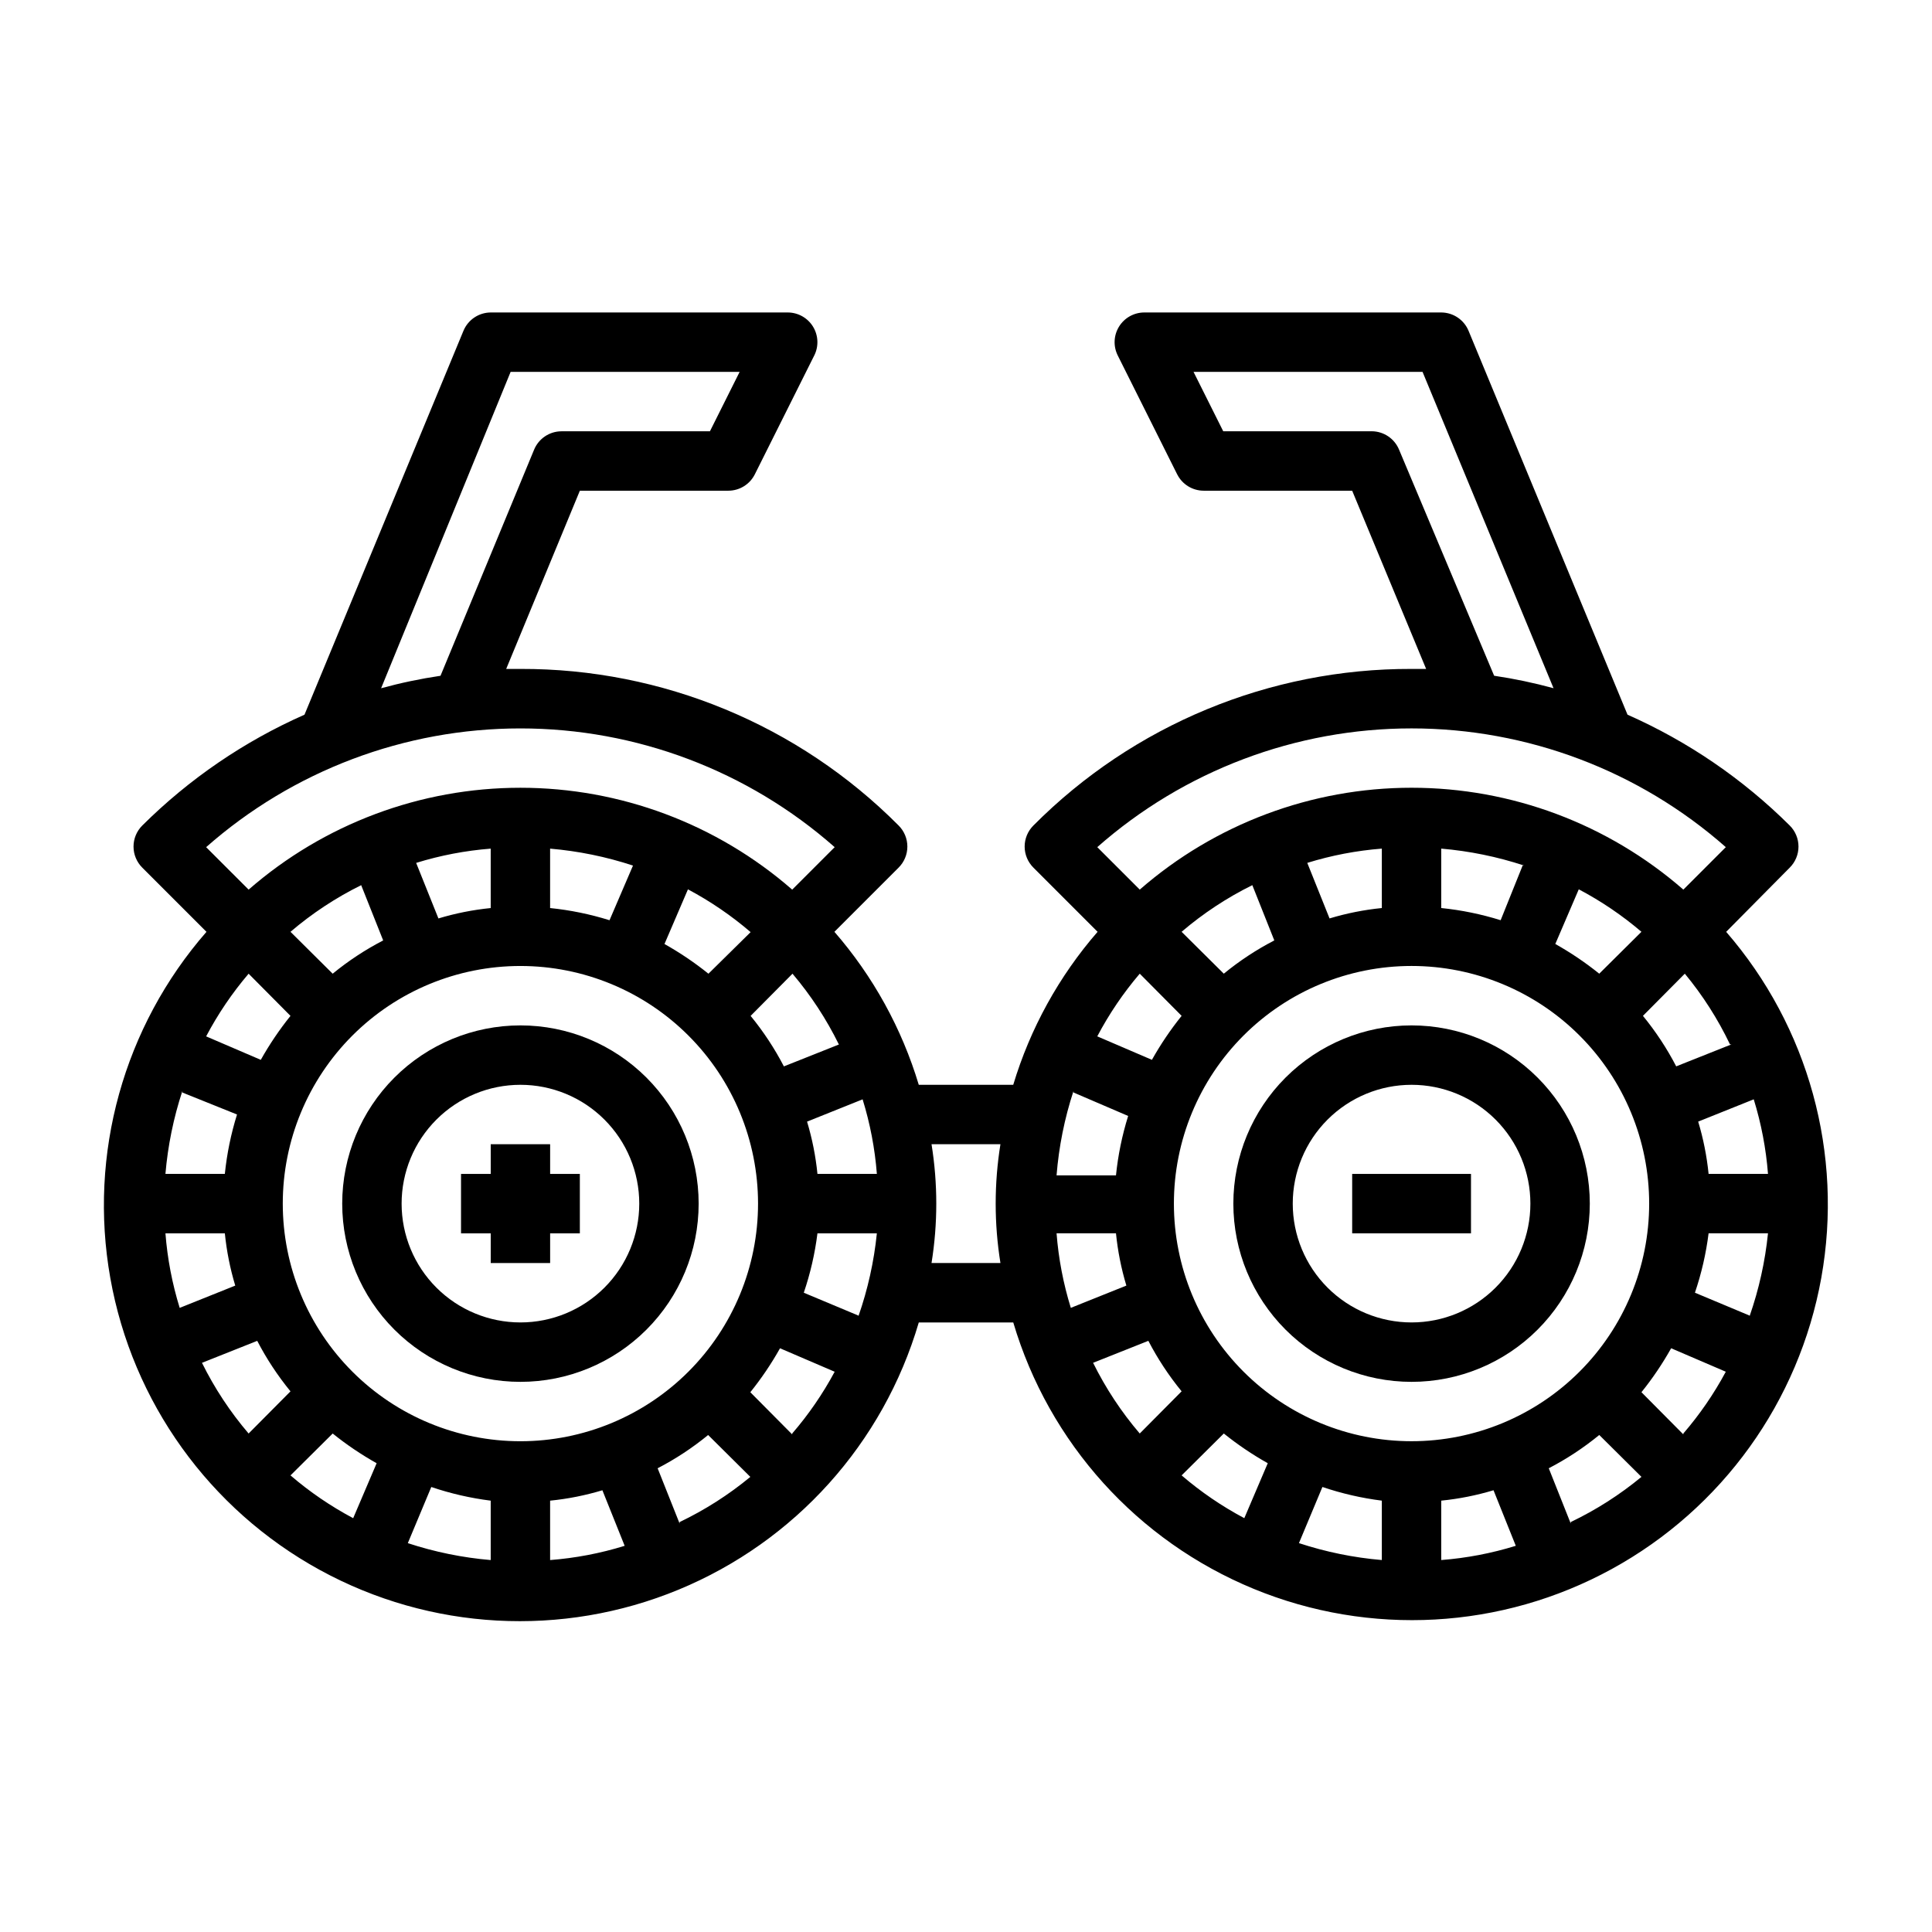 <?xml version="1.0" encoding="UTF-8"?>
<!-- Uploaded to: SVG Repo, www.svgrepo.com, Generator: SVG Repo Mixer Tools -->
<svg fill="#000000" width="800px" height="800px" version="1.1" viewBox="144 144 512 512" xmlns="http://www.w3.org/2000/svg">
 <g>
  <path d="m618.29 373.94c1.492-1.477 2.328-3.488 2.328-5.59 0-2.098-0.836-4.109-2.328-5.586-12.41-12.336-26.977-22.289-42.98-29.363l-42.117-101.71c-1.207-2.941-4.062-4.867-7.242-4.883h-78.719c-2.727 0.008-5.258 1.43-6.684 3.754-1.43 2.328-1.551 5.227-0.324 7.66l15.742 31.488h0.004c1.332 2.648 4.043 4.324 7.008 4.332h39.359l19.602 47.23h-3.859c-37.605-0.113-73.691 14.828-100.21 41.488-1.488 1.477-2.328 3.488-2.328 5.586 0 2.102 0.84 4.113 2.328 5.59l17.004 17.004c-10.238 11.777-17.859 25.598-22.355 40.543h-25.035c-4.496-14.945-12.117-28.766-22.355-40.543l17.004-17.004c1.492-1.477 2.328-3.488 2.328-5.59 0-2.098-0.836-4.109-2.328-5.586-26.52-26.66-62.605-41.602-100.21-41.488h-3.777l19.523-47.23h39.359c2.965-0.008 5.672-1.684 7.004-4.332l15.742-31.488h0.004c1.227-2.434 1.105-5.332-0.32-7.66-1.43-2.324-3.957-3.746-6.688-3.754h-78.719c-3.18 0.016-6.035 1.941-7.242 4.883l-42.117 101.71c-16.004 7.074-30.57 17.027-42.98 29.363-1.488 1.477-2.328 3.488-2.328 5.586 0 2.102 0.84 4.113 2.328 5.59l17.004 17.004c-21.949 25.145-31.324 58.883-25.484 91.75 5.836 32.863 26.25 61.309 55.52 77.359 29.266 16.051 64.227 17.969 95.078 5.223 30.848-12.746 54.258-38.789 63.656-70.816h25.035c9.469 31.949 32.883 57.898 63.691 70.59 30.809 12.691 65.707 10.762 94.93-5.25 29.223-16.012 49.633-44.387 55.52-77.184 5.887-32.797-3.383-66.496-25.211-91.672zm-251.91 46.84-14.641 5.824c-2.465-4.754-5.422-9.238-8.816-13.383l11.098-11.18 0.004 0.004c4.848 5.715 8.973 12.008 12.277 18.734zm-34.637-18.734h0.004c-3.66-2.945-7.559-5.578-11.652-7.875l6.219-14.484c5.938 3.156 11.508 6.957 16.609 11.336zm-52.426-159.49h60.691l-7.871 15.742h-39.359c-3.176 0.016-6.035 1.941-7.242 4.883l-24.797 59.906c-5.309 0.785-10.566 1.891-15.742 3.305zm-80.688 125.95c23.004-20.281 52.617-31.469 83.285-31.469s60.281 11.188 83.285 31.469l-11.258 11.258v-0.004c-19.957-17.406-45.543-26.996-72.027-26.996s-52.07 9.59-72.027 26.996zm113.12 4.879-6.219 14.484c-5.129-1.602-10.402-2.684-15.746-3.227v-15.746c7.473 0.637 14.844 2.144 21.965 4.488zm-37.707-4.488v15.746c-4.695 0.469-9.336 1.391-13.855 2.754l-5.902-14.719c6.422-1.992 13.051-3.258 19.758-3.781zm-28.496 24.324v0.004c-4.758 2.465-9.242 5.418-13.383 8.816l-11.18-11.102c5.711-4.879 12.004-9.031 18.734-12.359zm-35.66 8.82 11.098 11.18v-0.004c-2.941 3.66-5.574 7.555-7.871 11.652l-14.484-6.219c3.129-5.934 6.902-11.504 11.258-16.609zm-17.555 31.488 14.484 5.824c-1.605 5.125-2.684 10.398-3.231 15.742h-15.742c0.637-7.469 2.141-14.84 4.488-21.961zm-4.488 37.312h15.742c0.473 4.695 1.395 9.336 2.758 13.855l-14.719 5.902h-0.004c-1.988-6.426-3.258-13.051-3.777-19.758zm9.684 34.32 14.641-5.824c2.465 4.754 5.422 9.238 8.816 13.383l-11.098 11.176c-4.879-5.707-9.031-12-12.359-18.734zm40.07 41.172h-0.004c-5.938-3.156-11.508-6.957-16.609-11.336l11.18-11.098v-0.004c3.656 2.945 7.555 5.578 11.648 7.875zm36.445 11.098c-7.473-0.633-14.844-2.141-21.965-4.484l6.219-14.879c5.113 1.734 10.387 2.949 15.746 3.621zm-55.105-94.461c0-16.703 6.637-32.723 18.445-44.531 11.812-11.812 27.828-18.445 44.531-18.445s32.723 6.633 44.531 18.445c11.809 11.809 18.445 27.828 18.445 44.531 0 16.699-6.637 32.719-18.445 44.527-11.809 11.812-27.828 18.445-44.531 18.445s-32.719-6.633-44.531-18.445c-11.809-11.809-18.445-27.828-18.445-44.527zm70.848 94.465v-15.746c4.699-0.469 9.336-1.395 13.855-2.754l5.902 14.719h0.004c-6.426 1.992-13.055 3.258-19.762 3.777zm34.32-9.684-5.824-14.641v-0.004c4.758-2.465 9.242-5.422 13.383-8.816l11.18 11.098v0.004c-5.731 4.738-12.023 8.758-18.734 11.965zm29.836-23.617-11.098-11.18c2.941-3.656 5.578-7.555 7.871-11.648l14.484 6.219c-3.144 5.852-6.918 11.344-11.258 16.371zm17.555-31.488-14.484-6.062c1.738-5.109 2.953-10.387 3.621-15.742h15.746c-0.762 7.484-2.402 14.855-4.883 21.961zm-10.863-37.551c-0.469-4.695-1.391-9.336-2.754-13.855l14.719-5.902h0.004c1.988 6.426 3.258 13.051 3.777 19.758zm48.887 23.617h-18.656c1.68-10.43 1.68-21.059 0-31.488h18.262c-1.68 10.43-1.68 21.059 0 31.488zm105.25-215.54c-1.207-2.941-4.066-4.867-7.242-4.883h-39.359l-7.871-15.742h60.691l34.715 83.836c-5.176-1.414-10.434-2.519-15.742-3.305zm-79.98 105.33c23.004-20.281 52.617-31.469 83.285-31.469s60.281 11.188 83.285 31.469l-11.258 11.258 0.004-0.004c-19.961-17.406-45.547-26.996-72.031-26.996s-52.07 9.59-72.027 26.996zm144.21 22.434-11.18 11.098v0.004c-3.656-2.945-7.555-5.578-11.648-7.875l6.219-14.484c5.934 3.129 11.504 6.906 16.609 11.258zm-31.488-17.555-5.824 14.484c-5.125-1.602-10.402-2.684-15.746-3.227v-15.746c7.473 0.637 14.844 2.144 21.965 4.488zm-37.312-4.488v15.746c-4.695 0.469-9.336 1.391-13.855 2.754l-5.902-14.719c6.426-1.992 13.051-3.258 19.758-3.781zm-28.496 24.324v0.004c-4.754 2.465-9.242 5.418-13.383 8.816l-11.18-11.098v-0.004c5.711-4.879 12.004-9.031 18.738-12.359zm-35.66 8.816 11.098 11.18c-2.941 3.66-5.574 7.555-7.871 11.652l-14.484-6.219c3.129-5.934 6.902-11.504 11.258-16.609zm-17.555 31.488 14.484 6.219v0.004c-1.602 5.125-2.684 10.398-3.227 15.742h-15.746c0.605-7.602 2.113-15.109 4.488-22.355zm-4.488 37.316h15.746c0.469 4.695 1.391 9.336 2.754 13.855l-14.719 5.902h-0.004c-1.988-6.426-3.258-13.051-3.777-19.758zm9.684 34.32 14.641-5.824c2.469 4.754 5.422 9.238 8.816 13.383l-11.098 11.18v-0.004c-4.879-5.707-9.031-12-12.359-18.734zm40.07 41.172h-0.004c-5.938-3.156-11.508-6.957-16.609-11.336l11.18-11.098v-0.004c3.656 2.945 7.555 5.578 11.648 7.875zm36.445 11.098c-7.473-0.633-14.844-2.141-21.965-4.484l6.219-14.879c5.113 1.734 10.391 2.949 15.746 3.621zm-55.105-94.461c0-16.703 6.637-32.723 18.445-44.531 11.812-11.812 27.828-18.445 44.531-18.445s32.723 6.633 44.531 18.445c11.812 11.809 18.445 27.828 18.445 44.531 0 16.699-6.633 32.719-18.445 44.527-11.809 11.812-27.828 18.445-44.531 18.445s-32.719-6.633-44.531-18.445c-11.809-11.809-18.445-27.828-18.445-44.527zm70.848 94.465v-15.746c4.699-0.469 9.336-1.395 13.855-2.754l5.902 14.719h0.004c-6.426 1.992-13.055 3.258-19.762 3.777zm34.32-9.684-5.824-14.641 0.004-0.004c4.754-2.465 9.238-5.422 13.379-8.816l11.18 11.098v0.004c-5.731 4.738-12.023 8.758-18.734 11.965zm29.836-23.617-11.098-11.18c2.945-3.656 5.578-7.555 7.871-11.648l14.484 6.219c-3.141 5.852-6.918 11.344-11.254 16.371zm17.555-31.488-14.48-6.062c1.734-5.109 2.949-10.387 3.621-15.742h15.742c-0.762 7.484-2.402 14.855-4.879 21.961zm4.883-37.551h-15.742c-0.473-4.695-1.395-9.336-2.758-13.855l14.719-5.902h0.004c1.988 6.426 3.258 13.051 3.777 19.758zm-9.684-34.32-14.641 5.824c-2.465-4.754-5.422-9.238-8.816-13.383l11.098-11.18v0.004c4.742 5.731 8.762 12.023 11.969 18.734z"/>
  <path d="m281.92 415.74c-12.527 0-24.539 4.977-33.398 13.836-8.855 8.855-13.832 20.871-13.832 33.398 0 12.523 4.977 24.539 13.832 33.395 8.859 8.859 20.871 13.836 33.398 13.836 12.527 0 24.539-4.977 33.398-13.836 8.859-8.855 13.832-20.871 13.832-33.395 0-12.527-4.973-24.543-13.832-33.398-8.859-8.859-20.871-13.836-33.398-13.836zm0 78.719c-8.352 0-16.359-3.316-22.266-9.223-5.906-5.902-9.223-13.914-9.223-22.262 0-8.352 3.316-16.363 9.223-22.266 5.906-5.906 13.914-9.223 22.266-9.223 8.352 0 16.359 3.316 22.266 9.223 5.906 5.902 9.223 13.914 9.223 22.266 0 8.348-3.316 16.359-9.223 22.262-5.906 5.906-13.914 9.223-22.266 9.223z"/>
  <path d="m518.08 415.74c-12.527 0-24.539 4.977-33.398 13.836-8.855 8.855-13.832 20.871-13.832 33.398 0 12.523 4.977 24.539 13.832 33.395 8.859 8.859 20.871 13.836 33.398 13.836s24.543-4.977 33.398-13.836c8.859-8.855 13.836-20.871 13.836-33.395 0-12.527-4.977-24.543-13.836-33.398-8.855-8.859-20.871-13.836-33.398-13.836zm0 78.719c-8.352 0-16.359-3.316-22.266-9.223-5.902-5.902-9.223-13.914-9.223-22.262 0-8.352 3.32-16.363 9.223-22.266 5.906-5.906 13.914-9.223 22.266-9.223s16.359 3.316 22.266 9.223c5.906 5.902 9.223 13.914 9.223 22.266 0 8.348-3.316 16.359-9.223 22.262-5.906 5.906-13.914 9.223-22.266 9.223z"/>
  <path d="m289.79 447.23h-15.742v7.871h-7.871v15.746h7.871v7.871h15.742v-7.871h7.875v-15.746h-7.875z"/>
  <path d="m502.34 455.1h31.488v15.742h-31.488z"/>
 </g>
</svg>